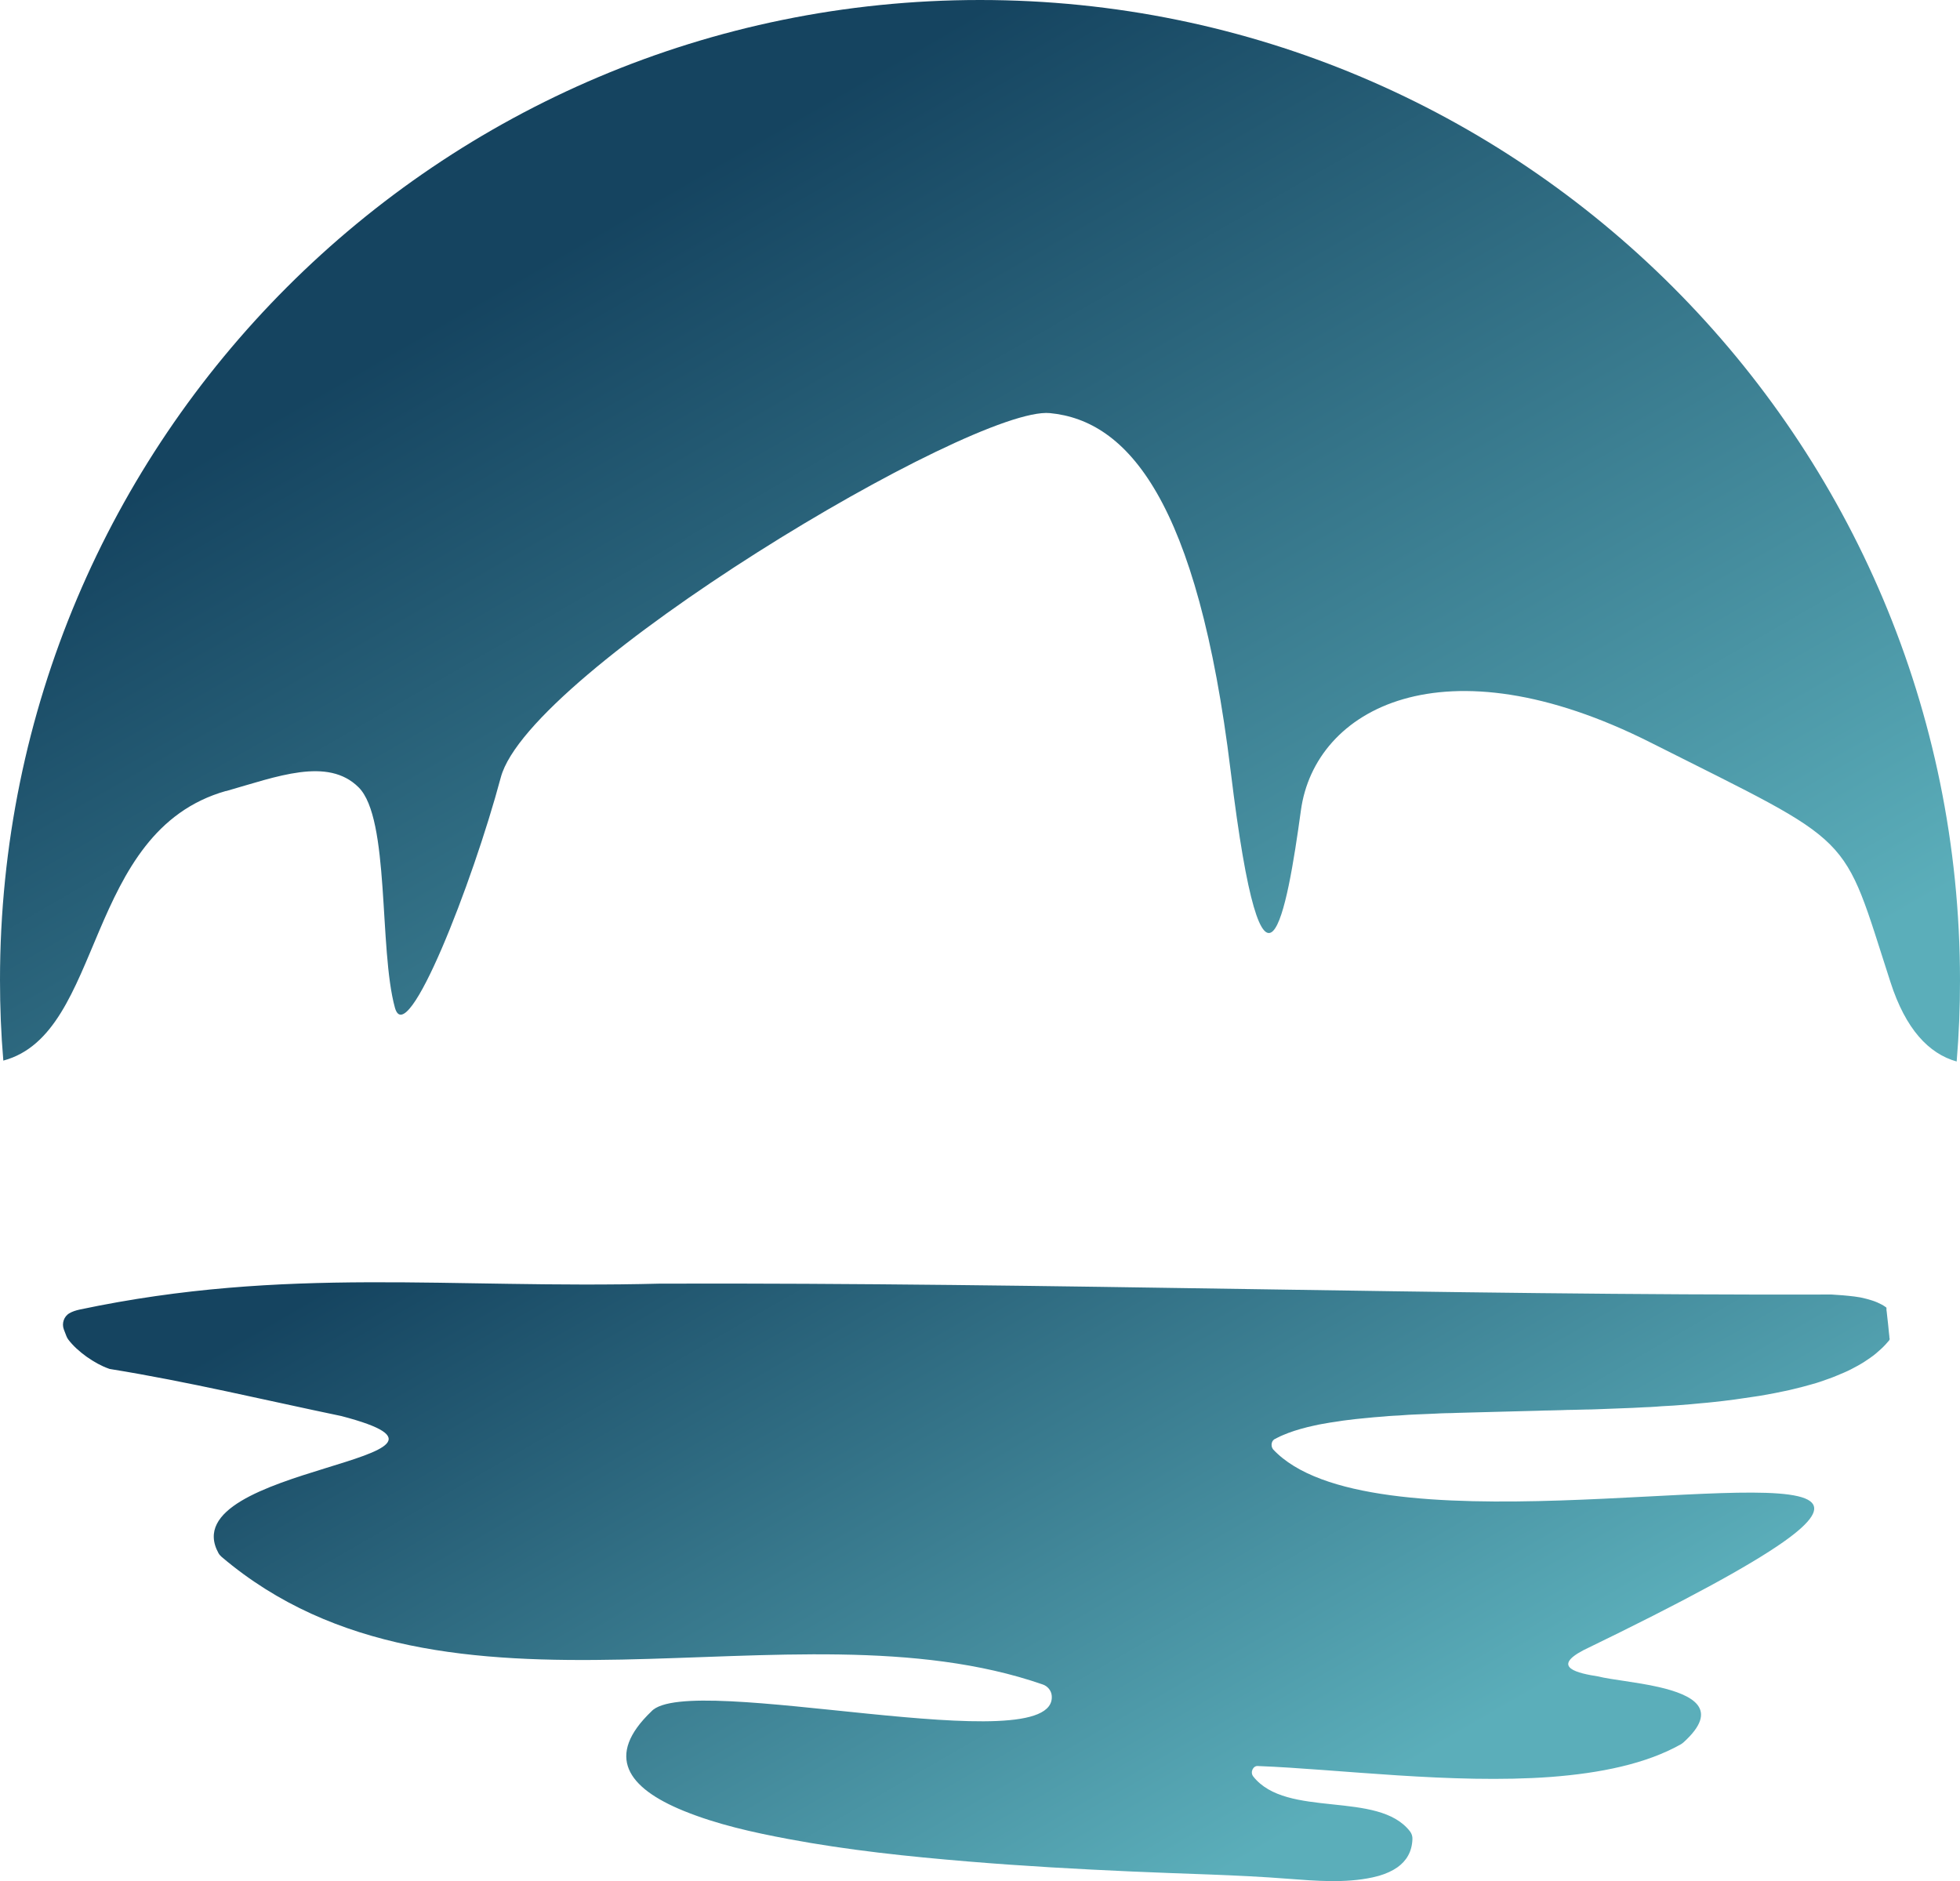 <svg xmlns="http://www.w3.org/2000/svg" xmlns:xlink="http://www.w3.org/1999/xlink" id="Calque_1" data-name="Calque 1" viewBox="0 0 129.54 124.31"><defs><style> .cls-1 { fill: url(#Dégradé_sans_nom_223); } .cls-2 { fill: url(#Dégradé_sans_nom_223-2); } </style><linearGradient id="D&#xE9;grad&#xE9;_sans_nom_223" data-name="D&#xE9;grad&#xE9; sans nom 223" x1="85.92" y1="95.19" x2="35.07" y2="7.12" gradientUnits="userSpaceOnUse"><stop offset=".1" stop-color="#5baeba"></stop><stop offset=".91" stop-color="#154460"></stop></linearGradient><linearGradient id="D&#xE9;grad&#xE9;_sans_nom_223-2" data-name="D&#xE9;grad&#xE9; sans nom 223" x1="88.26" y1="128.46" x2="49.3" y2="60.98" xlink:href="#D&#xE9;grad&#xE9;_sans_nom_223"></linearGradient></defs><path class="cls-1" d="M14.94,52.28c3.34-.95,6.72-2.28,8.76-.25,2.08,2.06,1.33,10.67,2.4,14.56.79,2.87,5.12-8.19,7-15.22,1.88-7.03,31.19-24.56,36.29-24.07,5.1.49,9.76,5.69,11.95,23.68,2.19,17.98,3.72,9.28,4.64,2.57.92-6.71,9.41-11.39,23.13-4.47,13.72,6.91,12.57,5.74,15.84,15.84,1,3.09,2.52,4.71,4.37,5.23.15-1.77.22-3.56.22-5.36C129.54,29,100.54,0,64.77,0S0,29,0,64.77c0,1.79.07,3.57.22,5.32,6.71-1.79,5.29-15.15,14.72-17.82Z"></path><path class="cls-2" d="M124.68,86.43s0,.02,0,.03c0,.04,0,.08,0,.11l.02.15.03.28.06.53.05.51.03.27c0,.05,0,.1.02.15,0,.04,0,.07-.02.1-.01.01-.02.03-.03.04-.02.03-.05.06-.07.08-.05.05-.09.11-.14.16-.1.11-.2.21-.31.31s-.22.2-.34.3-.24.19-.37.28-.26.18-.4.27-.28.17-.42.25-.3.16-.45.24-.31.15-.47.22-.33.14-.5.21-.34.14-.52.2-.36.13-.54.19-.37.12-.56.17-.39.11-.58.16-.4.1-.6.15-.41.1-.62.14-.42.09-.63.13-.43.08-.65.12-.44.08-.67.11-.45.07-.68.1-.46.07-.69.1-.47.06-.71.09-.48.05-.72.08-.49.05-.73.07-.49.05-.74.07-.5.04-.75.06-.5.04-.76.05-.51.03-.76.05-.51.03-.77.04-.52.03-.77.04-.52.02-.78.03-.52.02-.78.03-.52.02-.78.03-.52.02-.79.02-.52.02-.79.02-.52.01-.79.02-.52.01-.78.02c-.26,0-.52.01-.78.02s-.52.01-.78.02-.52.01-.77.02-.51.01-.77.02-.51.01-.76.02-.5.01-.76.02-.5.01-.75.02-.49.01-.74.02-.49.02-.73.02-.48.02-.72.03-.47.02-.71.03-.46.02-.7.03-.46.02-.68.04-.45.03-.67.04-.44.03-.65.05-.43.03-.64.05-.41.04-.62.06-.4.04-.6.06-.39.05-.58.07-.38.05-.56.08-.36.05-.54.08-.35.06-.52.09-.33.06-.5.1-.32.07-.48.11-.3.08-.45.12-.28.08-.43.13-.27.09-.4.14c-.13.05-.25.1-.37.15-.12.05-.23.1-.34.16-.05.02-.09.05-.13.07-.27.09-.34.47-.16.7,6.21,6.66,32.57,1.21,35.5,3.43.63.48.18,1.32-1.8,2.71-2.24,1.57-6.43,3.86-13.2,7.14-2.14,1.13-.35,1.52,1,1.73.81.21,2.5.36,3.99.7,2.26.52,4.07,1.46,1.63,3.66-.05.05-.12.09-.18.13-2.3,1.29-5.31,1.9-8.58,2.15-6.52.48-14.1-.52-19.34-.72-.33-.05-.56.4-.33.69,2.21,2.8,8.26.9,10.36,3.63.11.14.17.33.16.51-.03.84-.4,1.44-.99,1.86-.34.24-.74.42-1.21.56-.14.04-.29.07-.44.11-1.81.39-3.74.23-5.57.09-3.44-.27-6.88-.32-10.32-.48-3.6-.16-7.2-.36-10.8-.66-3.99-.33-7.99-.75-11.93-1.49-2.34-.44-4.7-.96-6.91-1.86-3.73-1.52-5.2-3.63-2.13-6.57,2.46-2.7,26.88,3.45,26.46-1.05-.03-.33-.27-.62-.59-.73-16.69-5.79-39.37,4.21-54.27-8.43-.08-.07-.16-.16-.21-.25-3.18-5.78,19.26-6.15,8.12-9.06-5.09-1.06-10.11-2.27-15.24-3.1-.05,0-.1-.02-.15-.04-.91-.32-2.06-1.12-2.66-1.92-.05-.07-.09-.14-.12-.22-.06-.15-.11-.29-.17-.44-.15-.4,0-.87.38-1.08.17-.1.4-.18.68-.24,13.67-2.88,24.45-1.35,38.33-1.71,25.79-.08,51.62.79,77.39.72.02,0,.04,0,.06,0,.24.02.48.03.72.05.26.02.52.05.78.08s.52.08.78.15.5.14.73.24c.11.05.21.1.31.15.05.03.1.06.15.09.02.01.05.03.07.05.03.02.06.03.07.06Z"></path></svg>